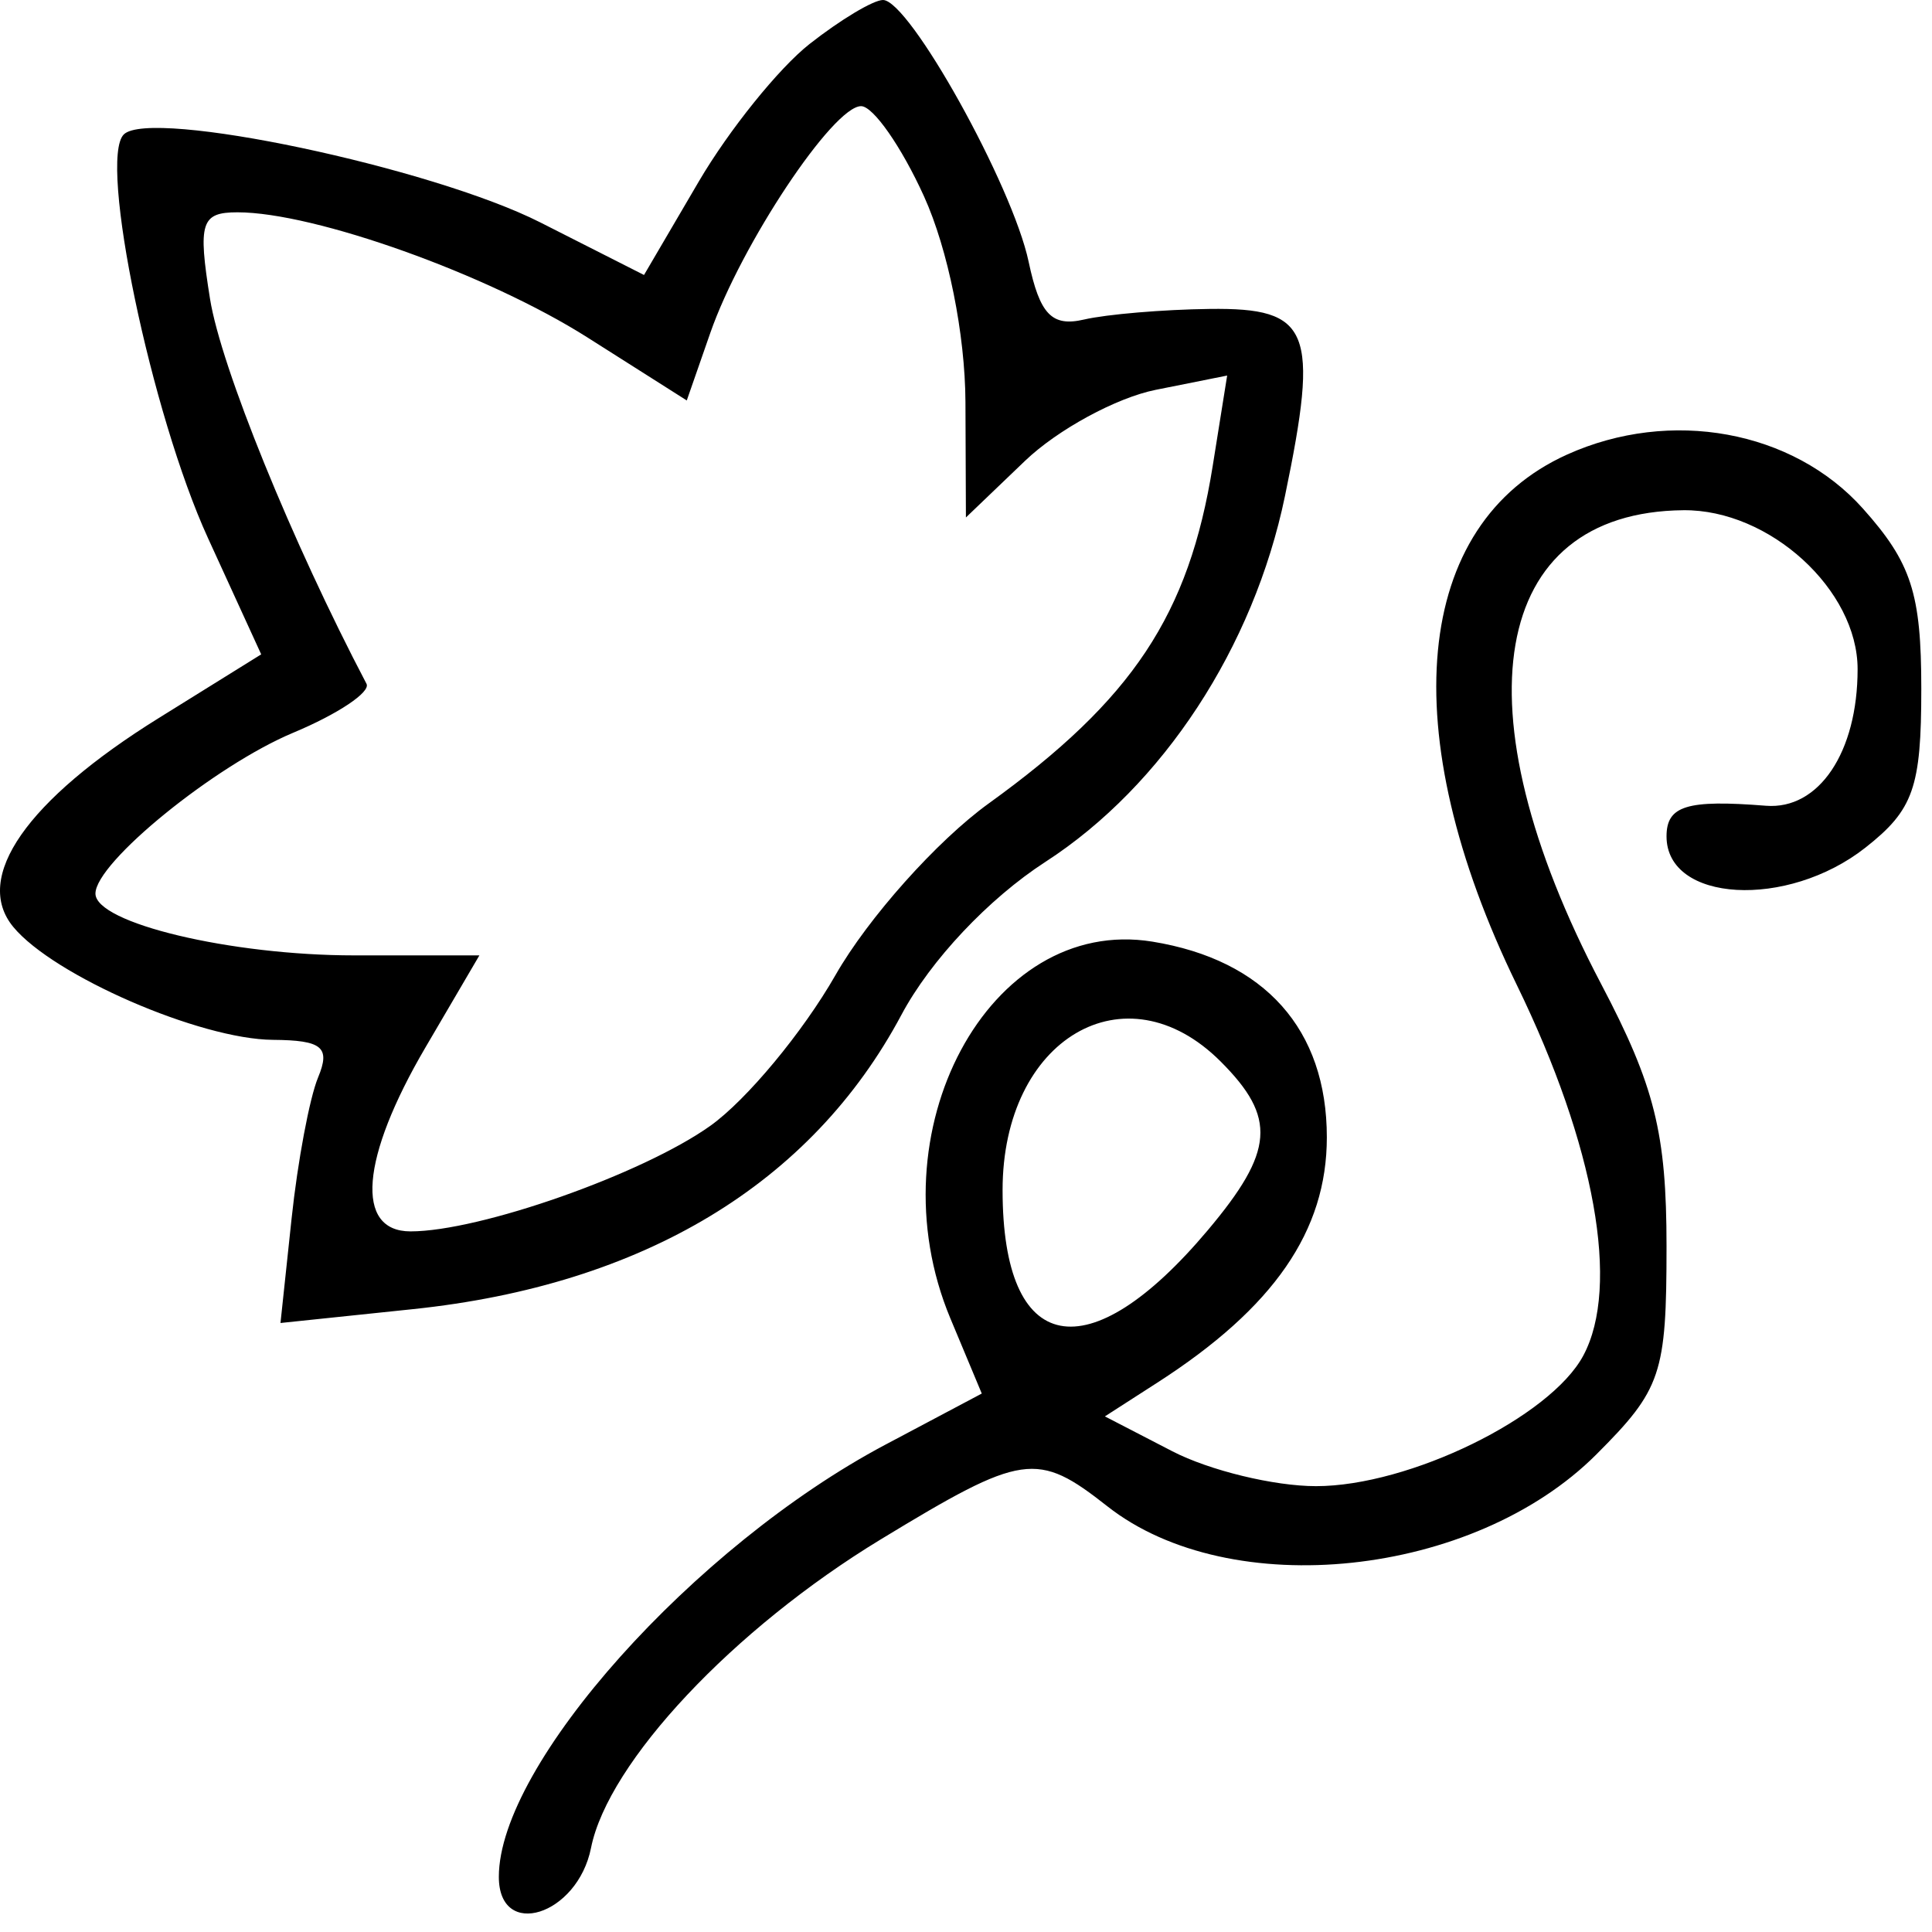<svg width="91" height="91" viewBox="0 0 91 91" fill="none" xmlns="http://www.w3.org/2000/svg">
<path fill-rule="evenodd" clip-rule="evenodd" d="M38.13 2.073C36.681 3.213 34.334 6.127 32.914 8.549L30.334 12.952L25.456 10.48C20.334 7.884 7.079 5.084 5.83 6.333C4.624 7.538 7.122 19.504 9.8 25.353L12.303 30.821L7.484 33.817C1.247 37.694 -1.293 41.342 0.628 43.663C2.525 45.956 9.415 48.952 12.853 48.978C15.181 48.996 15.575 49.324 14.982 50.75C14.581 51.712 14.019 54.708 13.733 57.407L13.211 62.315L19.447 61.663C30.297 60.529 38.213 55.76 42.458 47.801C43.825 45.236 46.566 42.326 49.246 40.592C54.772 37.016 59.045 30.492 60.523 23.369C62.147 15.546 61.722 14.49 56.974 14.551C54.786 14.578 52.124 14.803 51.058 15.051C49.543 15.402 48.975 14.809 48.451 12.332C47.69 8.729 42.833 0 41.589 0C41.136 0 39.58 0.933 38.13 2.073ZM43.523 9.25C44.655 11.745 45.461 15.746 45.474 18.937L45.496 24.374L48.282 21.705C49.815 20.237 52.583 18.733 54.435 18.362L57.801 17.689L57.12 21.949C55.998 28.964 53.353 32.95 46.571 37.843C44.137 39.599 40.889 43.237 39.353 45.928C37.816 48.618 35.162 51.814 33.455 53.029C30.263 55.302 22.6 58 19.337 58C16.706 58 16.986 54.546 20.038 49.338L22.58 45H16.687C10.868 45 4.496 43.479 4.496 42.089C4.496 40.628 10.121 36.054 13.815 34.511C15.916 33.633 17.467 32.597 17.263 32.208C13.751 25.518 10.406 17.287 9.892 14.074C9.317 10.481 9.47 10 11.187 10C14.819 10 22.977 12.918 27.672 15.896L32.348 18.862L33.456 15.681C34.905 11.522 39.242 5 40.559 5C41.128 5 42.462 6.912 43.523 9.25ZM73.811 21.411C66.556 24.686 65.631 34.461 71.446 46.397C75.13 53.959 76.32 60.593 74.576 63.85C73.022 66.754 66.377 70 61.986 70C60.012 70 56.967 69.261 55.219 68.357L52.042 66.714L54.519 65.12C60.003 61.591 62.496 57.98 62.496 53.569C62.496 48.487 59.575 45.212 54.277 44.352C46.579 43.103 41.099 53.327 44.764 62.099L46.243 65.638L41.699 68.048C32.691 72.827 23.496 83.108 23.496 88.401C23.496 91.389 27.201 90.227 27.838 87.039C28.646 83.001 34.539 76.726 41.49 72.504C48.184 68.437 48.843 68.341 52.159 70.949C57.952 75.506 69.403 74.293 75.186 68.51C78.254 65.442 78.496 64.724 78.496 58.702C78.496 53.379 77.939 51.145 75.42 46.355C68.588 33.367 70.191 24.12 79.291 24.032C83.347 23.993 87.496 27.78 87.496 31.52C87.496 35.433 85.672 38.15 83.177 37.952C79.454 37.656 78.496 37.951 78.496 39.393C78.496 42.504 84.174 42.828 87.861 39.927C90.128 38.145 90.496 37.098 90.496 32.443C90.496 27.952 90.028 26.508 87.746 23.954C84.45 20.266 78.681 19.213 73.811 21.411ZM57.496 50C60.14 52.644 60.019 54.225 56.888 57.946C51.249 64.647 47.223 63.86 47.223 56.057C47.223 48.919 53.006 45.51 57.496 50Z" fill="black"/>
</svg>
